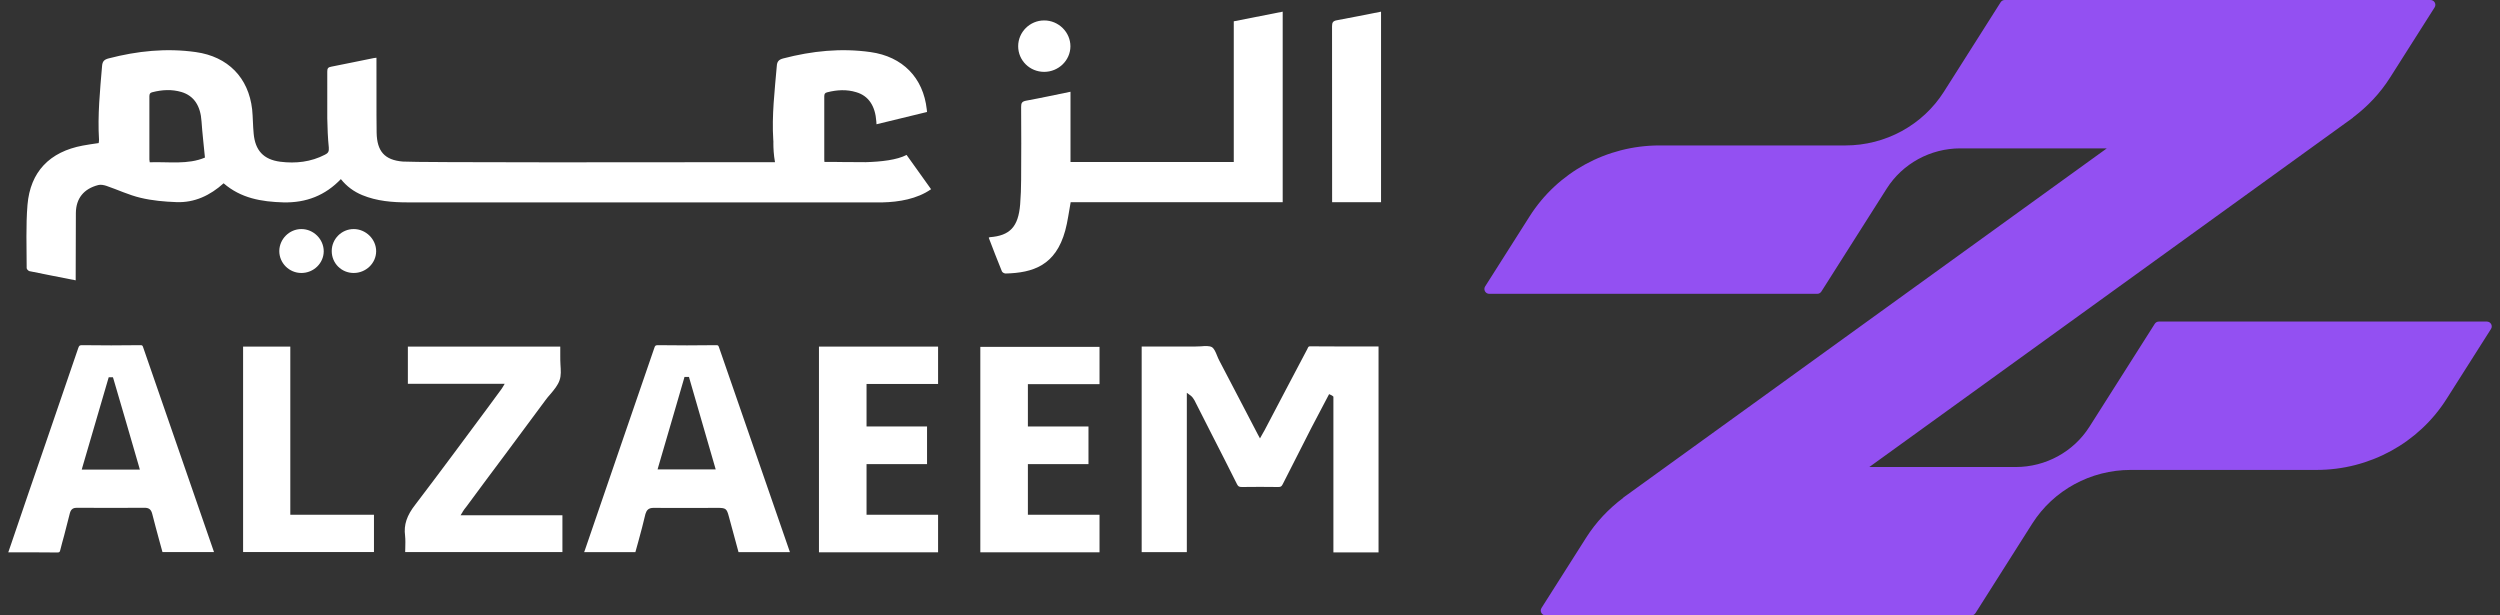 <svg width="130" height="32" viewBox="0 0 130 32" fill="none" xmlns="http://www.w3.org/2000/svg">
<rect x="0" y="0" width="130" height="32" fill="#333333" stroke="none"/>
<path d="M129.316 16.721H112.261C112.172 16.721 112.093 16.767 112.046 16.841L108.649 22.194C107.822 23.494 106.376 24.285 104.817 24.285H97.204L122.352 6.121V6.111C123.104 5.546 123.771 4.848 124.289 4.025L126.599 0.386C126.707 0.221 126.585 0 126.385 0H104.247C104.158 0 104.079 0.046 104.032 0.119L101.083 4.77C99.981 6.507 98.044 7.563 95.963 7.563H86.296C83.547 7.563 80.994 8.956 79.538 11.253L77.228 14.893C77.12 15.058 77.242 15.279 77.442 15.279H94.497C94.586 15.279 94.665 15.233 94.712 15.159L98.109 9.806C98.936 8.505 100.383 7.715 101.941 7.715H109.554L84.406 25.879V25.889C83.654 26.454 82.987 27.152 82.469 27.975L80.159 31.614C80.051 31.779 80.173 32 80.373 32H102.511C102.6 32 102.679 31.954 102.726 31.881L105.675 27.23C106.777 25.493 108.714 24.436 110.796 24.436H120.462C123.211 24.436 125.764 23.044 127.22 20.747L129.531 17.107C129.638 16.942 129.517 16.721 129.316 16.721Z" fill="#9350F2"/>
<path d="M17.723 9.311C18.027 9.692 18.395 9.963 18.839 10.147C19.599 10.459 20.398 10.524 21.215 10.524H45.896C46.736 10.505 47.688 10.349 48.416 9.839L47.142 8.056C46.643 8.318 45.83 8.41 45.018 8.433C44.132 8.433 43.263 8.419 43.263 8.419C43.263 8.419 43.123 8.419 42.871 8.419C42.862 8.369 42.862 8.332 42.862 8.304V5.01C42.862 4.886 42.895 4.826 43.021 4.798C43.525 4.67 44.029 4.642 44.524 4.794C45.168 4.982 45.513 5.511 45.569 6.319C45.574 6.365 45.574 6.416 45.578 6.462L48.206 5.823C48.202 5.782 48.197 5.731 48.192 5.69C48.01 4.04 46.937 2.942 45.266 2.708C43.73 2.492 42.227 2.648 40.729 3.038C40.5 3.098 40.407 3.195 40.393 3.434C40.285 4.706 40.127 5.998 40.211 7.284C40.211 7.344 40.225 7.394 40.215 7.445C40.215 7.689 40.23 8.052 40.3 8.433C34.377 8.442 21.597 8.456 20.948 8.401C19.992 8.323 19.604 7.859 19.585 6.903C19.567 5.699 19.585 4.495 19.576 3.3V3.002C19.515 3.011 19.469 3.011 19.436 3.02C18.703 3.167 17.966 3.323 17.233 3.466C17.065 3.493 17.014 3.553 17.018 3.728C17.028 4.536 17.009 5.35 17.018 6.158C17.028 6.664 17.047 7.179 17.098 7.675C17.116 7.877 17.061 7.964 16.902 8.042C16.169 8.424 15.38 8.511 14.573 8.41C13.695 8.295 13.271 7.817 13.191 6.953C13.149 6.535 13.154 6.108 13.112 5.69C12.925 4.04 11.856 2.942 10.181 2.708C8.65 2.492 7.142 2.648 5.644 3.038C5.415 3.098 5.327 3.195 5.308 3.429C5.201 4.702 5.07 5.984 5.149 7.266C5.149 7.326 5.14 7.39 5.131 7.44C4.846 7.482 4.57 7.519 4.309 7.569C2.582 7.891 1.574 8.929 1.429 10.657C1.341 11.746 1.387 12.844 1.387 13.942C1.387 13.993 1.467 14.08 1.527 14.099C2.316 14.264 3.105 14.411 3.936 14.577V14.287C3.945 13.216 3.936 12.141 3.945 11.07C3.954 10.312 4.36 9.816 5.107 9.623C5.238 9.586 5.401 9.623 5.532 9.664C6.125 9.867 6.699 10.142 7.306 10.285C7.917 10.432 8.547 10.487 9.173 10.51C10.12 10.547 10.928 10.161 11.628 9.531C12.524 10.308 13.593 10.492 14.736 10.524C15.922 10.551 16.916 10.165 17.737 9.301L17.723 9.311ZM7.786 8.438C7.777 8.378 7.768 8.332 7.768 8.3V5.005C7.768 4.881 7.805 4.821 7.926 4.794C8.43 4.665 8.934 4.637 9.434 4.784C10.083 4.977 10.428 5.501 10.479 6.31C10.521 6.93 10.596 7.542 10.657 8.194C9.77 8.571 8.78 8.405 7.786 8.438Z" fill="white"/>
<path d="M52.278 14.223C53.724 14.19 54.896 13.8 55.391 11.994C55.521 11.521 55.577 11.034 55.675 10.514H66.7V0.607C65.841 0.777 65.006 0.943 64.156 1.108V8.424H55.666V4.771C54.877 4.931 54.121 5.097 53.36 5.235C53.141 5.276 53.099 5.359 53.099 5.556C53.108 7.417 53.108 7.482 53.099 9.343C53.099 9.77 53.08 10.202 53.048 10.629C52.954 11.792 52.516 12.256 51.47 12.334C51.456 12.334 51.442 12.348 51.414 12.362C51.638 12.945 51.862 13.533 52.1 14.112C52.123 14.163 52.217 14.223 52.278 14.218V14.223Z" fill="white"/>
<path d="M69.518 1.053C69.317 1.09 69.266 1.168 69.266 1.366C69.27 5.221 69.27 6.397 69.27 10.252V10.514H71.814V0.607C71.035 0.759 70.278 0.915 69.518 1.053Z" fill="white"/>
<path d="M54.294 3.737C55.041 3.737 55.657 3.144 55.662 2.413C55.666 1.674 55.041 1.058 54.294 1.063C53.552 1.063 52.945 1.669 52.945 2.404C52.945 3.144 53.547 3.737 54.299 3.737H54.294Z" fill="white"/>
<path d="M14.523 13.055C14.523 13.68 15.037 14.195 15.672 14.195C16.311 14.195 16.829 13.689 16.834 13.069C16.834 12.44 16.306 11.911 15.672 11.911C15.046 11.911 14.528 12.43 14.523 13.055Z" fill="white"/>
<path d="M18.393 11.911C17.763 11.911 17.25 12.426 17.25 13.055C17.25 13.689 17.754 14.195 18.393 14.195C19.028 14.195 19.556 13.689 19.56 13.069C19.565 12.444 19.028 11.911 18.393 11.911Z" fill="white"/>
<path d="M7.445 18.064C7.412 17.958 7.393 17.949 7.291 17.949C6.292 17.963 5.274 17.963 4.276 17.949C4.14 17.949 4.117 17.968 4.07 18.096C3.506 19.755 2.936 21.409 2.367 23.068C1.769 24.8 1.172 26.537 0.584 28.274C0.532 28.421 0.481 28.564 0.43 28.72C1.298 28.72 2.138 28.72 2.978 28.729C3.095 28.729 3.109 28.706 3.137 28.591C3.197 28.343 3.267 28.1 3.333 27.856C3.436 27.461 3.538 27.075 3.632 26.689C3.697 26.436 3.851 26.404 4.01 26.404C5.172 26.413 6.353 26.413 7.515 26.404C7.748 26.404 7.856 26.491 7.916 26.721C8.033 27.185 8.159 27.649 8.285 28.113C8.336 28.311 8.397 28.513 8.448 28.706H11.127C11.127 28.706 11.113 28.669 11.109 28.651L7.445 18.064ZM4.252 24.415L4.294 24.263C4.621 23.137 4.948 22.025 5.274 20.913L5.653 19.617H5.872L5.9 19.704C6.343 21.221 6.791 22.737 7.23 24.267L7.272 24.419H4.243L4.252 24.415Z" fill="white"/>
<path d="M50.977 28.72H57.175V26.767H53.45V24.134H56.601V22.177H53.45V19.976H57.175V18.037H50.977V28.72Z" fill="white"/>
<path d="M42.586 28.72H48.78V26.767H45.06V24.134H48.206V22.176H45.06V19.966H48.78V18.023H42.586V28.72Z" fill="white"/>
<path d="M67.997 18.119C67.619 18.84 67.246 19.544 66.872 20.251C66.504 20.959 66.126 21.662 65.757 22.374C65.738 22.415 65.71 22.466 65.673 22.521L65.519 22.797L65.412 22.599C65.075 21.956 64.744 21.317 64.413 20.683C64.077 20.04 63.745 19.401 63.409 18.762C63.362 18.675 63.321 18.578 63.283 18.482C63.209 18.298 63.134 18.124 63.017 18.05C62.882 17.977 62.662 17.99 62.448 18.009C62.354 18.013 62.266 18.018 62.177 18.018H59.367V28.711H61.715V20.426L61.906 20.564C62.004 20.637 62.06 20.729 62.112 20.816C62.401 21.391 62.695 21.956 62.98 22.526C63.432 23.408 63.881 24.29 64.324 25.177C64.385 25.297 64.436 25.324 64.581 25.324C65.201 25.315 65.836 25.315 66.466 25.324C66.597 25.324 66.639 25.301 66.7 25.182C67.19 24.207 67.694 23.224 68.193 22.245L69.113 20.495L69.22 20.545C69.248 20.559 69.276 20.573 69.304 20.596L69.337 20.628V28.724H71.684V18.018C70.504 18.018 69.304 18.018 68.123 18.009C68.053 18.009 68.035 18.027 67.988 18.128L67.997 18.119Z" fill="white"/>
<path d="M15.096 18.023H12.641V28.706H19.446V26.767H15.096V18.023Z" fill="white"/>
<path d="M24.056 26.615C24.121 26.509 24.177 26.441 24.229 26.376L24.271 26.321C24.943 25.411 25.615 24.502 26.296 23.596C26.983 22.663 27.678 21.735 28.369 20.802C28.444 20.697 28.532 20.596 28.621 20.495C28.817 20.265 29.013 20.026 29.097 19.773C29.186 19.525 29.162 19.249 29.144 18.955C29.139 18.808 29.13 18.661 29.134 18.514V18.023H21.209V19.957H26.245L26.138 20.136C26.077 20.233 26.03 20.302 25.97 20.375L25.424 21.119C24.177 22.801 22.889 24.543 21.601 26.234C21.153 26.804 20.99 27.291 21.064 27.856C21.088 28.076 21.078 28.302 21.074 28.513C21.069 28.577 21.069 28.646 21.069 28.706H29.246V26.794H23.949L24.061 26.615H24.056Z" fill="white"/>
<path d="M41.063 28.674C40.452 26.905 39.84 25.131 39.224 23.362C38.613 21.593 37.997 19.824 37.386 18.055C37.353 17.958 37.334 17.949 37.231 17.949C36.233 17.963 35.215 17.963 34.216 17.949C34.09 17.949 34.062 17.972 34.025 18.092C33.437 19.801 32.853 21.506 32.265 23.211C31.649 25.012 31.028 26.808 30.412 28.614C30.398 28.646 30.389 28.679 30.375 28.711H33.04C33.091 28.523 33.147 28.329 33.199 28.137C33.325 27.672 33.456 27.195 33.563 26.726C33.623 26.533 33.717 26.409 33.983 26.409C34.725 26.418 35.458 26.413 36.195 26.413C36.564 26.409 36.937 26.409 37.306 26.409C37.74 26.409 37.791 26.445 37.899 26.854C38.067 27.475 38.235 28.1 38.403 28.711H41.077C41.077 28.711 41.068 28.692 41.068 28.683H41.063V28.674ZM34.193 24.415L34.235 24.263C34.51 23.339 34.772 22.429 35.038 21.515C35.215 20.904 35.392 20.293 35.57 19.686L35.593 19.599H35.827L35.85 19.686C36.13 20.66 36.415 21.634 36.699 22.622L37.217 24.41H34.184L34.193 24.415Z" fill="white"/>
</svg>
